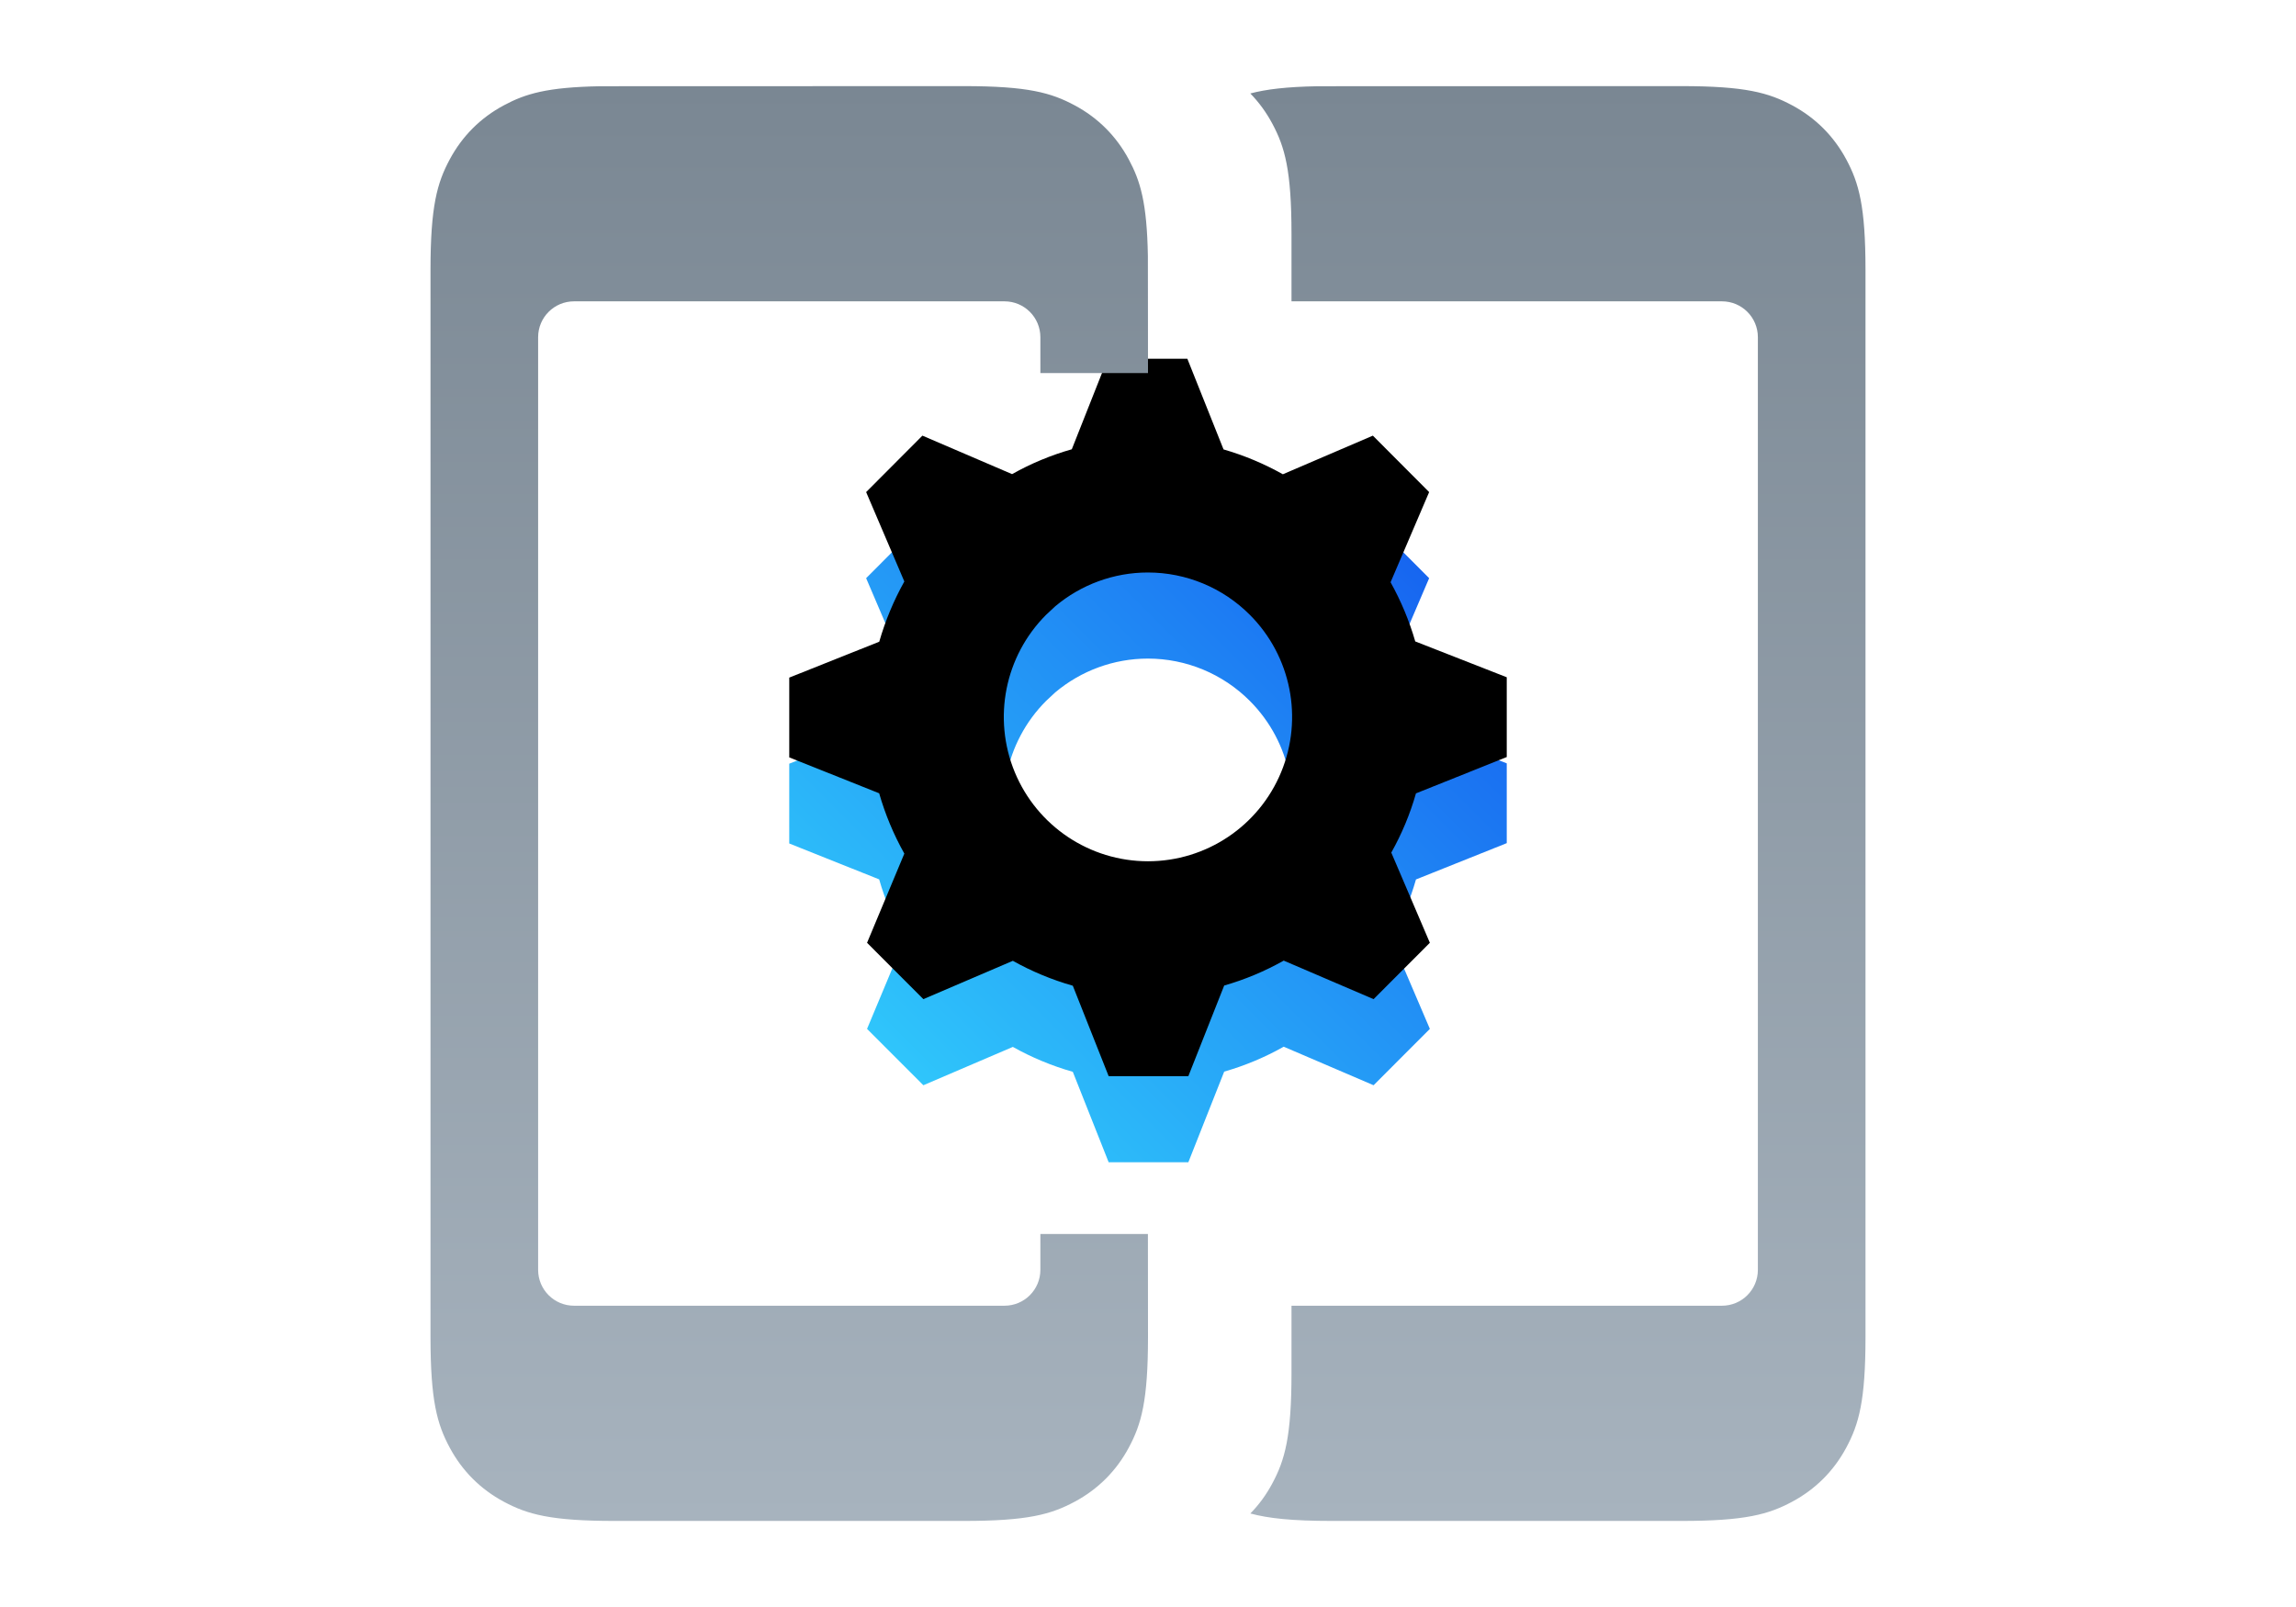 <svg xmlns="http://www.w3.org/2000/svg" xmlns:xlink="http://www.w3.org/1999/xlink" width="80" height="56" viewBox="0 0 80 56"><defs><linearGradient id="b" x1="0%" x2="100%" y1="100%" y2="0%"><stop offset="0%" stop-color="#34D9FD"/><stop offset="100%" stop-color="#1252EE"/></linearGradient><linearGradient id="d" x1="50%" x2="50%" y1="100%" y2="0%"><stop offset="0%" stop-color="#A7B3BE"/><stop offset="100%" stop-color="#7A8793"/></linearGradient><filter id="c" width="132%" height="132%" x="-16%" y="-16%" filterUnits="objectBoundingBox"><feGaussianBlur in="SourceAlpha" result="shadowBlurInner1" stdDeviation="2.5"/><feOffset dy="-3" in="shadowBlurInner1" result="shadowOffsetInner1"/><feComposite in="shadowOffsetInner1" in2="SourceAlpha" k2="-1" k3="1" operator="arithmetic" result="shadowInnerInner1"/><feColorMatrix in="shadowInnerInner1" values="0 0 0 0 0 0 0 0 0 0 0 0 0 0 0 0 0 0 0.1 0"/></filter><path id="a" d="M26.371,12.501 L27.632,15.661 C28.352,15.869 29.046,16.16 29.699,16.527 L32.835,15.181 L34.796,17.148 L33.452,20.29 C33.816,20.943 34.104,21.634 34.312,22.352 L37.5,23.601 L37.5,26.381 L34.337,27.647 C34.132,28.366 33.843,29.059 33.477,29.711 L34.821,32.854 L32.86,34.818 L29.729,33.475 C29.074,33.844 28.378,34.136 27.655,34.343 L26.406,37.501 L23.629,37.501 L22.38,34.35 C21.652,34.143 20.951,33.852 20.291,33.482 L17.173,34.818 L15.211,32.854 L16.51,29.746 C16.137,29.082 15.843,28.377 15.633,27.644 L12.5,26.393 L12.5,23.613 L15.636,22.362 C15.846,21.631 16.139,20.927 16.51,20.263 L15.179,17.148 L17.14,15.181 L20.264,16.522 C20.921,16.152 21.62,15.861 22.345,15.656 L23.594,12.501 L26.371,12.501 Z M24.996,19.95 C23.811,19.95 22.67,20.37 21.769,21.127 L21.448,21.426 C20.011,22.865 19.581,25.028 20.358,26.908 C21.136,28.787 22.967,30.013 24.999,30.013 C27.03,30.013 28.862,28.787 29.639,26.908 C30.416,25.028 29.986,22.865 28.549,21.426 C27.608,20.481 26.329,19.95 24.996,19.95 Z"/></defs><g fill="none" fill-rule="evenodd" transform="translate(15 3)"><use xlink:href="#a" fill="url(#b)"/><use xlink:href="#a" fill="#000" filter="url(#c)"/><path fill="url(#d)" d="M30.917,0.005 L43.59,0.001 C45.819,0.001 46.627,0.233 47.442,0.669 C48.257,1.104 48.896,1.744 49.332,2.559 C49.768,3.374 50,4.182 50,6.411 L50,43.591 C50,45.82 49.768,46.628 49.332,47.443 C48.896,48.258 48.257,48.897 47.442,49.333 C46.627,49.769 45.819,50.001 43.59,50.001 L31.41,50.001 C30.031,50.001 29.195,49.912 28.566,49.741 C28.866,49.437 29.122,49.085 29.332,48.693 C29.768,47.878 30,47.07 30,44.841 L30,42.501 L45,42.501 C45.69,42.501 46.25,41.941 46.25,41.251 L46.25,8.751 C46.25,8.06 45.69,7.501 45,7.501 L30,7.501 L30,5.161 C30,2.932 29.768,2.124 29.332,1.309 C29.122,0.917 28.866,0.565 28.565,0.257 C29.116,0.111 29.825,0.024 30.917,0.005 Z M21.25,8.751 C21.25,8.06 20.69,7.501 20,7.501 L5,7.501 C4.31,7.501 3.75,8.06 3.75,8.751 L3.75,41.251 C3.75,41.941 4.31,42.501 5,42.501 L20,42.501 C20.69,42.501 21.25,41.941 21.25,41.251 L21.25,40.001 L24.997,40.001 L25,43.591 C25,45.82 24.768,46.628 24.332,47.443 C23.896,48.258 23.257,48.897 22.442,49.333 C21.627,49.769 20.819,50.001 18.59,50.001 L6.41,50.001 C4.181,50.001 3.373,49.769 2.558,49.333 C1.743,48.897 1.104,48.258 0.668,47.443 C0.232,46.628 0,45.82 0,43.591 L0,6.411 C0,4.182 0.232,3.374 0.668,2.559 C1.104,1.744 1.743,1.104 2.558,0.669 C3.31,0.266 4.057,0.038 5.92,0.005 L18.59,0.001 C20.819,0.001 21.627,0.233 22.442,0.669 C23.257,1.104 23.896,1.744 24.332,2.559 C24.734,3.311 24.963,4.057 24.996,5.921 L25,10.001 L21.25,10.001 L21.25,8.751 Z"/></g></svg>